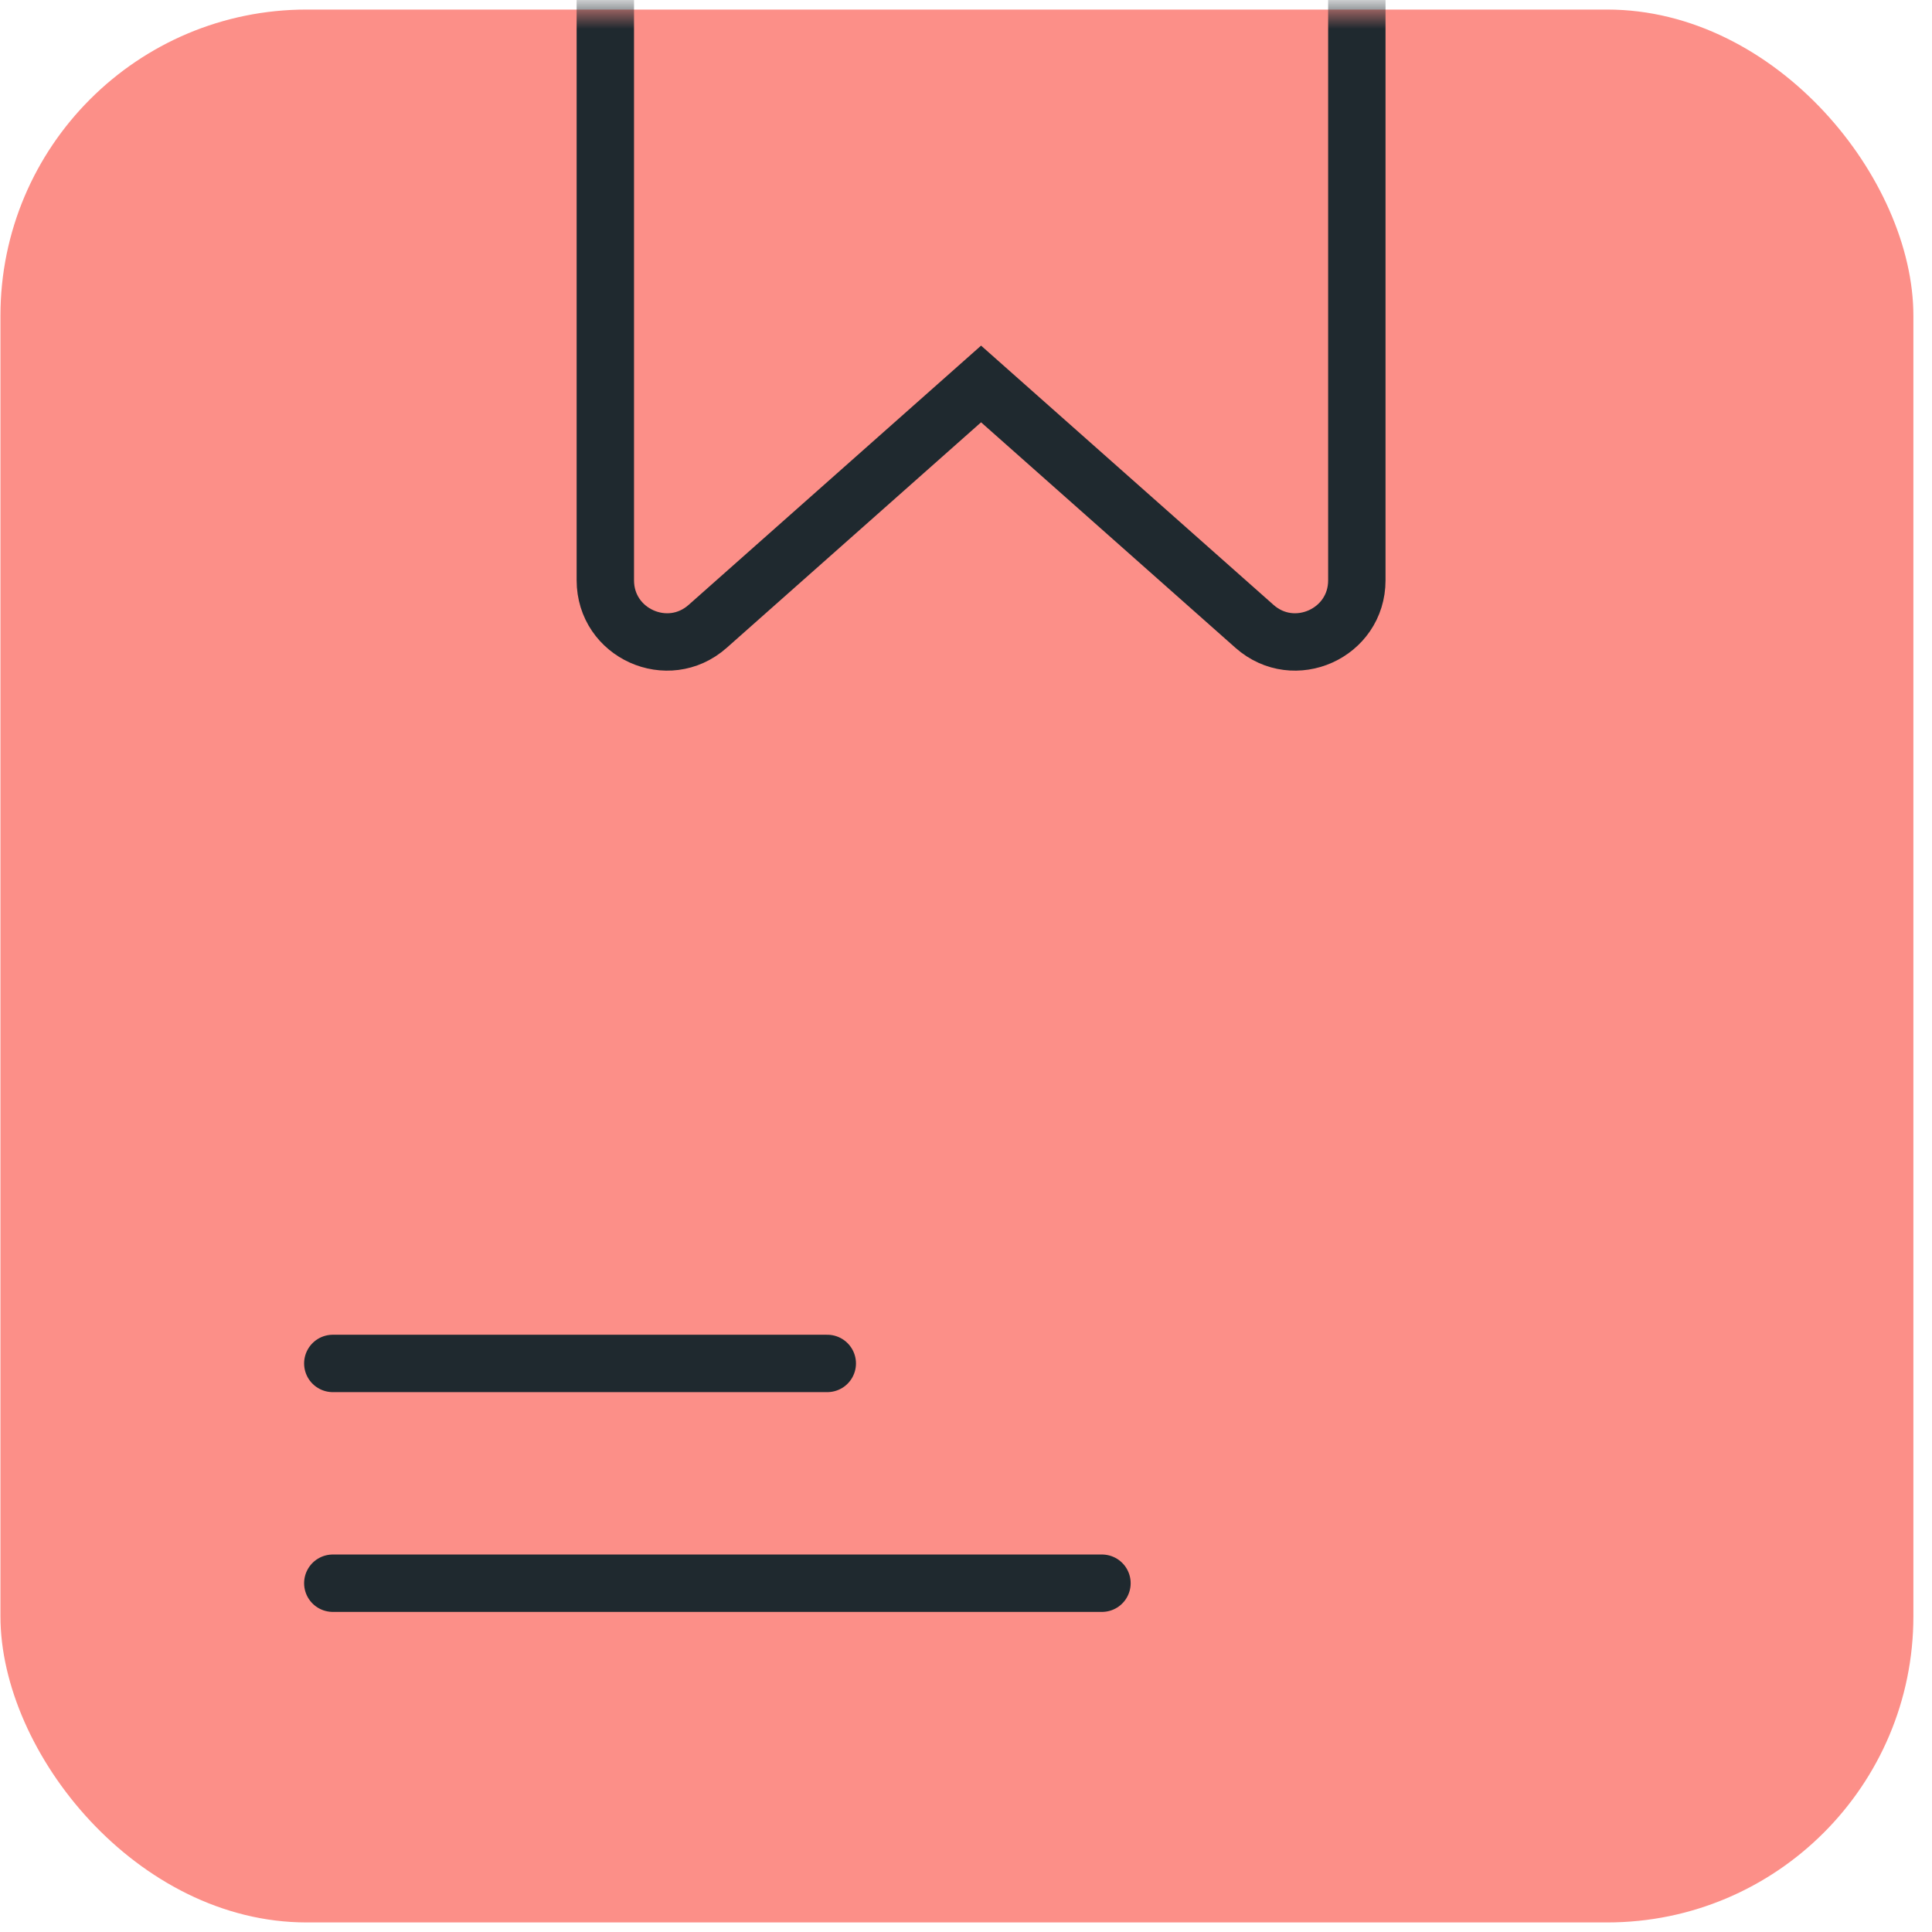 <svg width="101" height="101" viewBox="0 0 101 101" fill="none" xmlns="http://www.w3.org/2000/svg">
<rect x="0.023" y="0.5" width="100.004" height="100" rx="16.006" fill="#FC8F88"/>
<mask id="mask0_19309_113864" style="mask-type:alpha" maskUnits="userSpaceOnUse" x="0" y="0" width="101" height="101">
<rect x="0.023" y="0.5" width="100.004" height="100" rx="16.006" fill="#98CA02"/>
</mask>
<g mask="url(#mask0_19309_113864)">
<path d="M17.398 82.766H57.608" stroke="#1F292F" stroke-width="3" stroke-linecap="round"/>
<path d="M17.398 71.277H43.248" stroke="#1F292F" stroke-width="3" stroke-linecap="round"/>
<path d="M31.645 -12.578H70.932V30.337C70.932 33.111 67.657 34.584 65.582 32.744L51.288 20.073L36.995 32.744C34.919 34.584 31.645 33.111 31.645 30.337V-12.578Z" stroke="#1F292F" stroke-width="3"/>
</g>
</svg>
